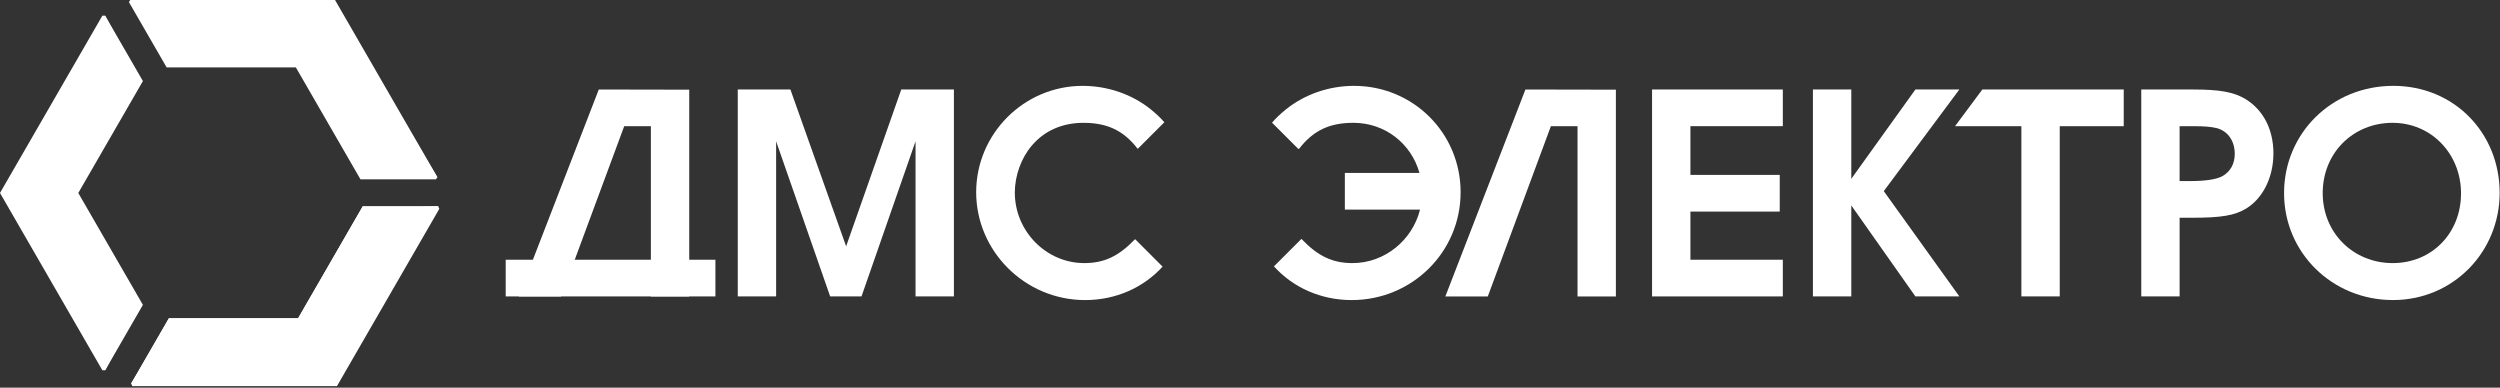 <?xml version="1.0" encoding="UTF-8"?> <svg xmlns="http://www.w3.org/2000/svg" width="1451" height="225" viewBox="0 0 1451 225" fill="none"><rect x="0" y="0" width="1451" height="225" fill="#333333" stroke="none"/><g clip-path="url(#clip0_6_2)"><path d="M81.31 176.95L43.82 112.01L81.31 47.05L61.03 9.11H59.41L0 112L59.41 214.9H61.03L81.31 176.95Z" fill="white"></path><path d="M96.72 39.12H171.71L209.21 104.07H253.03L253.85 102.89L193.62 1.18L75.64 0L74.81 1.18L96.72 39.12Z" fill="white"></path><path d="M211.16 121.2L173.67 186.15H98.67L76.13 222.65L76.76 224.1H195.57L254.98 121.2L254.35 119.76L211.16 121.2Z" fill="white"></path><path d="M97.54 37.95H172.54L210.04 102.89H253.85L194.45 0H75.64L97.54 37.95Z" fill="white"></path><path d="M210.53 119.76L173.03 184.71H98.04L76.13 222.65H194.94L254.35 119.76H210.53Z" fill="white"></path><path d="M210.53 119.76L173.03 184.71H98.04L76.13 222.65H194.94L254.35 119.76H210.53Z" fill="white"></path><path d="M82.94 176.95L45.44 112.01L82.94 47.05L61.03 9.11L1.62 112L61.03 214.9L82.94 176.95Z" fill="white"></path><path d="M531.38 172.04V82.01L500.02 172.04H481.82L450.46 82.01V172.04H428.2V51.94H458.75L491.09 142.95L523.1 51.94H553.65V172.04H531.39H531.38Z" fill="white"></path><path d="M958.86 172.04V51.94H1034.75V73.23H981.12V101.51H1032.96V122.8H981.12V150.75H1034.75V172.04H958.86Z" fill="white"></path><path d="M1303.73 121.01C1297.07 125.08 1289.27 126.38 1272.2 126.38H1265.05V172.04H1242.79V51.94H1272.53C1288.46 51.94 1296.42 53.4 1303.24 57.47C1313.64 63.81 1319.49 75.18 1319.49 89C1319.49 102.82 1313.48 115 1303.73 121.01ZM1286.66 74.37C1283.08 73.56 1279.83 73.23 1272.52 73.23H1265.04V105.08H1271.54C1280.15 105.08 1286.33 104.11 1289.74 102.32C1294.45 99.72 1297.05 95.17 1297.05 89.32C1297.05 81.84 1293.15 76.16 1286.65 74.37H1286.66Z" fill="white"></path><path d="M1388.89 174.15C1353.63 174.15 1325.67 146.69 1325.67 112.07C1325.67 77.45 1353.29 49.83 1389.05 49.83C1424.81 49.83 1450.8 77.62 1450.8 111.91C1450.8 146.2 1423.83 174.15 1388.88 174.15H1388.89ZM1388.73 71.28C1365.65 71.28 1348.1 88.83 1348.1 112.07C1348.1 135.31 1365.98 152.7 1388.73 152.7C1411.48 152.7 1428.38 135.31 1428.38 112.24C1428.38 89.17 1410.99 71.29 1388.73 71.29V71.28Z" fill="white"></path><path d="M785.98 49.83C771.35 49.83 757.22 54.7 746.16 63.64C743.04 66.19 740.5 68.61 738.29 71.2L753.49 86.39H753.97C762.1 75.83 771.52 71.28 785.5 71.28C804.03 71.28 819.14 83.47 823.85 100.37H780.55V121.66H824.18C819.79 139.37 803.71 152.7 785.01 152.7C773.51 152.7 765.07 148.82 755.35 138.65L739.4 154.6C750.54 166.94 766.7 174.16 784.52 174.16C819.62 174.16 847.74 146.21 847.74 111.6C847.74 76.99 819.95 49.84 785.99 49.84L785.98 49.83Z" fill="white"></path><path d="M1150.55 51.94L1134.71 73.23H1173.21V172.04H1195.48V73.23H1232.61V51.94H1150.55Z" fill="white"></path><path d="M1111.7 172.04L1074.49 119.23V172.04H1052.22V51.94H1074.49V103.78L1111.7 51.94H1137.21L1093.34 110.93L1137.21 172.03H1111.7V172.04Z" fill="white"></path><path d="M629.3 152.7C607.2 152.7 589 134.17 589 111.75C589 102 592.74 91.6 598.91 84.45C606.22 75.84 616.62 71.29 628.81 71.29C642.78 71.29 652.21 75.84 660.34 86.4L675.79 70.95C673.63 68.46 671.15 66.12 668.14 63.65C657.09 54.71 642.95 49.84 628.32 49.84C594.36 49.84 566.57 77.63 566.57 111.6C566.57 145.57 594.68 174.16 629.79 174.16C647.53 174.16 663.63 167 674.76 154.76L658.81 138.8C649.16 148.86 640.75 152.7 629.3 152.7Z" fill="white"></path><path d="M937.46 52.05L885.36 51.95L838.88 172.05H843.34H860.82H863.52L900.13 73.25H915.6V172.05H937.86V52.05H937.46Z" fill="white"></path><path d="M399.63 52.05L347.53 51.95L301.05 172.05H305.5H322.99H325.69L362.29 73.25H377.77V172.05H400.03V52.05H399.63Z" fill="white"></path><path d="M415.23 150.75H293.51V172.04H415.23V150.75Z" fill="white"></path></g><defs><clipPath id="clip0_6_2"><rect width="1450.8" height="224.1" fill="white"></rect></clipPath></defs></svg> 